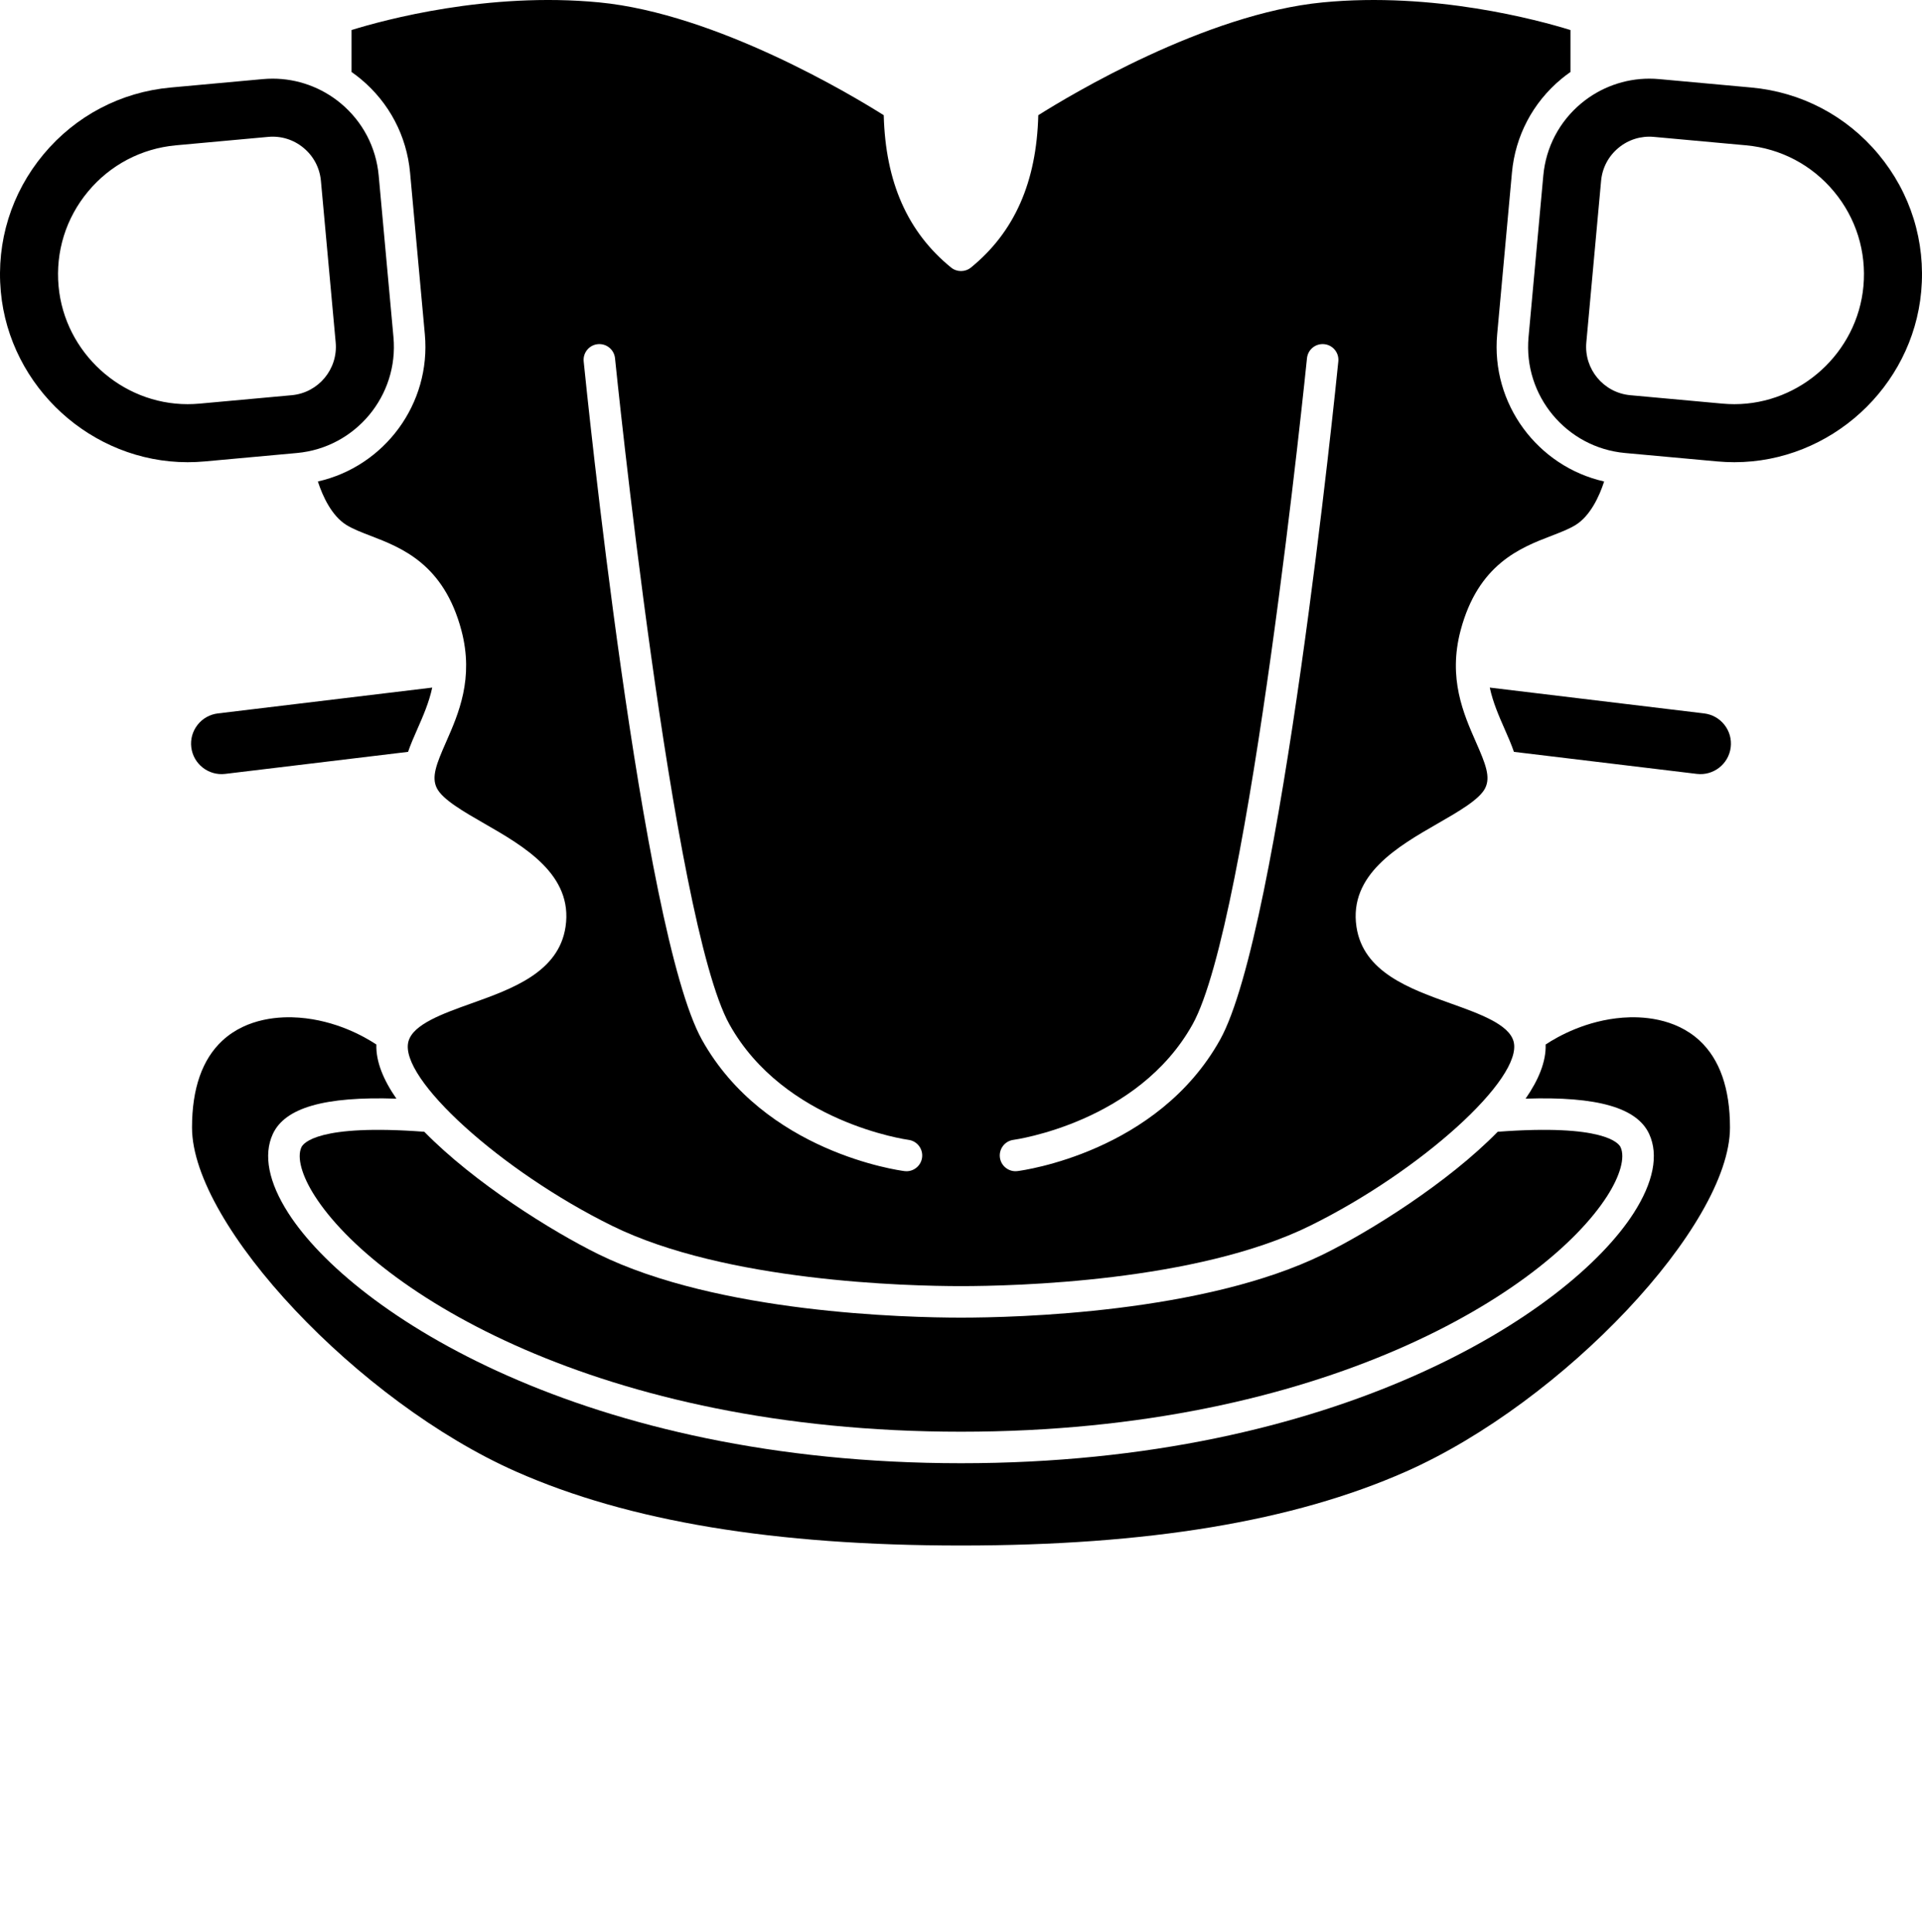 <svg xmlns="http://www.w3.org/2000/svg" viewBox="0 0 488 490.511">
  <g>
    <path
      d="M57.17,196.493l46.44-5.596c0.658-1.918,1.493-3.817,2.319-5.695c1.489-3.383,3.001-6.826,3.813-10.621l-54.423,6.558   c-2.051,0.247-3.883,1.278-5.158,2.903c-1.275,1.625-1.842,3.649-1.594,5.7C49.077,193.974,52.937,197.001,57.17,196.493z" />
    <path
      d="M75.411,115.015c14.86-1.358,25.847-14.553,24.49-29.413l-3.749-41.027c-0.656-7.197-4.077-13.709-9.633-18.336   c-4.854-4.041-10.992-6.267-17.28-6.267c-0.831,0-1.671,0.038-2.498,0.113l-23.408,2.138c-12.679,1.158-24.147,7.184-32.294,16.969   C2.892,48.975-0.956,61.345,0.202,74.024c2.22,24.294,23.057,43.325,47.433,43.329c1.45,0,2.92-0.067,4.369-0.2L75.411,115.015z    M47.637,102.621c-16.839,0-31.229-13.149-32.763-29.936c-0.801-8.761,1.858-17.309,7.488-24.067   c5.628-6.76,13.552-10.923,22.312-11.723l23.406-2.138c3.271-0.304,6.472,0.688,9.012,2.804c2.53,2.105,4.089,5.072,4.389,8.354   l3.749,41.028c0.619,6.771-4.387,12.784-11.158,13.402l-23.407,2.138C49.66,102.574,48.641,102.621,47.637,102.621z" />
    <path
      d="M244,334.548c-13.929,0-61.735-1.163-92.123-16.134c-11.813-5.819-31.458-18.095-44.148-31.056   c-27.005-2.034-30.73,2.902-31.201,3.931c-1.185,2.584,0.092,7.22,3.416,12.4c15.428,24.049,71.851,59.827,164.057,59.827   s148.629-35.778,164.057-59.827c3.324-5.181,4.601-9.816,3.416-12.4c-0.472-1.028-4.197-5.964-31.201-3.931   c-12.69,12.961-32.335,25.237-44.148,31.056C305.735,333.385,257.929,334.548,244,334.548z" />
    <path
      d="M104.119,43.848l3.749,41.027c1.615,17.694-10.28,33.554-27.159,37.375c1.22,3.793,3.531,8.74,7.246,11.044   c1.657,1.028,3.841,1.868,6.152,2.757c7.848,3.02,18.595,7.154,23.056,24.048c3.208,12.146-0.739,21.117-3.91,28.324   c-2.447,5.56-3.762,8.845-2.336,11.695c1.441,2.884,6.838,5.984,12.058,8.983c10.061,5.78,22.582,12.975,20.62,26.204   c-1.71,11.529-13.521,15.751-23.94,19.475c-7.257,2.594-14.761,5.275-15.951,9.634c-2.545,9.322,23.551,32.953,51.709,46.824   c28.836,14.205,75.097,15.31,88.588,15.31s59.752-1.104,88.588-15.31c28.158-13.871,54.254-37.502,51.709-46.824   c-1.19-4.358-8.694-7.04-15.951-9.634c-10.42-3.724-22.23-7.945-23.94-19.475c-1.962-13.229,10.56-20.424,20.62-26.204   c5.22-2.999,10.616-6.1,12.058-8.983c1.426-2.851,0.111-6.135-2.336-11.695c-3.171-7.208-7.118-16.178-3.91-28.324   c4.461-16.894,15.208-21.029,23.056-24.048c2.312-0.889,4.495-1.729,6.152-2.757c3.715-2.304,6.026-7.251,7.246-11.044   c-16.879-3.821-28.774-19.681-27.159-37.375l3.749-41.027c0.85-9.324,5.282-17.761,12.48-23.756   c0.769-0.64,1.563-1.243,2.379-1.812V7.626c-8.267-2.555-34.709-9.741-62.889-7.018c-29.797,2.877-64.163,23.555-72.23,28.642   c-0.44,17.003-6.044,29.67-17.094,38.678c-0.735,0.6-1.632,0.9-2.527,0.9s-1.792-0.3-2.527-0.9   c-11.049-9.007-16.652-21.676-17.094-38.677c-8.075-5.088-42.47-25.769-72.23-28.643C123.903-2.12,97.516,5.065,89.26,7.624v10.655   c0.815,0.568,1.61,1.172,2.378,1.811C98.837,26.086,103.269,34.523,104.119,43.848z M257.333,289.41   c0.313-0.041,31.556-4.379,45.456-29.308c14.525-26.05,28.91-167.712,29.055-169.141c0.221-2.197,2.167-3.8,4.38-3.58   c2.198,0.221,3.801,2.182,3.579,4.38c-0.593,5.897-14.701,144.752-30.027,172.236c-15.899,28.514-49.982,33.162-51.426,33.346   c-0.172,0.022-0.343,0.032-0.511,0.032c-1.984,0-3.706-1.475-3.963-3.494C253.597,291.693,255.144,289.691,257.333,289.41z    M151.776,87.382c2.194-0.219,4.16,1.382,4.38,3.58c0.145,1.428,14.529,143.091,29.055,169.141   c13.9,24.929,45.143,29.267,45.456,29.308c2.188,0.285,3.735,2.289,3.454,4.478c-0.261,2.018-1.979,3.489-3.96,3.489   c-0.169,0-0.339-0.01-0.511-0.032c-1.443-0.184-35.526-4.832-51.426-33.346C162.898,236.515,148.79,97.66,148.197,91.763   C147.975,89.564,149.578,87.603,151.776,87.382z" />
    <path
      d="M431.538,264.218c-6.352-5.885-14.943-6.182-19.498-5.834c-9.287,0.709-16.46,4.743-19.6,6.821   c0.143,4.32-1.794,8.996-5.09,13.748c18.262-0.611,28.323,2.302,31.394,9.002c2.431,5.299,1.063,12.234-3.954,20.055   c-16.377,25.527-75.376,63.507-170.79,63.507S89.587,333.537,73.21,308.01c-5.018-7.82-6.385-14.756-3.954-20.055   c3.072-6.7,13.135-9.614,31.394-9.002c-3.296-4.752-5.233-9.428-5.09-13.748c-3.14-2.078-10.313-6.112-19.6-6.821   c-4.553-0.352-13.146-0.053-19.498,5.834c-5.115,4.74-7.709,12.165-7.709,22.067c0,24.776,42.306,69.684,82.304,87.365   c28.557,12.623,65.501,18.759,112.943,18.759s84.387-6.136,112.943-18.759c39.998-17.682,82.304-62.589,82.304-87.365   C439.247,276.383,436.653,268.958,431.538,264.218z" />
    <path
      d="M476.961,39.192c-8.146-9.785-19.615-15.811-32.293-16.969l-23.411-2.138c-0.825-0.075-1.665-0.113-2.496-0.113   c-6.288,0-12.426,2.226-17.281,6.267c-5.555,4.627-8.976,11.139-9.632,18.335l-3.749,41.028c-1.356,14.86,9.63,28.055,24.49,29.413   l23.407,2.138c1.449,0.132,2.919,0.2,4.369,0.2c24.378-0.001,45.213-19.033,47.433-43.329   C488.956,61.345,485.107,48.975,476.961,39.192z M473.126,72.685c-1.533,16.787-15.924,29.936-32.763,29.936   c-1.004,0-2.023-0.047-3.028-0.139l-23.406-2.138c-6.771-0.619-11.777-6.631-11.158-13.402l3.749-41.028   c0.3-3.281,1.858-6.248,4.391-8.354c2.538-2.115,5.738-3.104,9.011-2.803l23.406,2.138c8.759,0.8,16.683,4.963,22.312,11.724   C471.267,55.376,473.927,63.923,473.126,72.685z" />
    <path
      d="M432.681,181.138l-54.423-6.558c0.812,3.795,2.324,7.238,3.813,10.621c0.827,1.879,1.661,3.777,2.319,5.695l46.44,5.596   c4.239,0.51,8.094-2.52,8.603-6.752c0.248-2.051-0.318-4.075-1.594-5.7C436.563,182.415,434.731,181.385,432.681,181.138z" />
  </g>
</svg>
